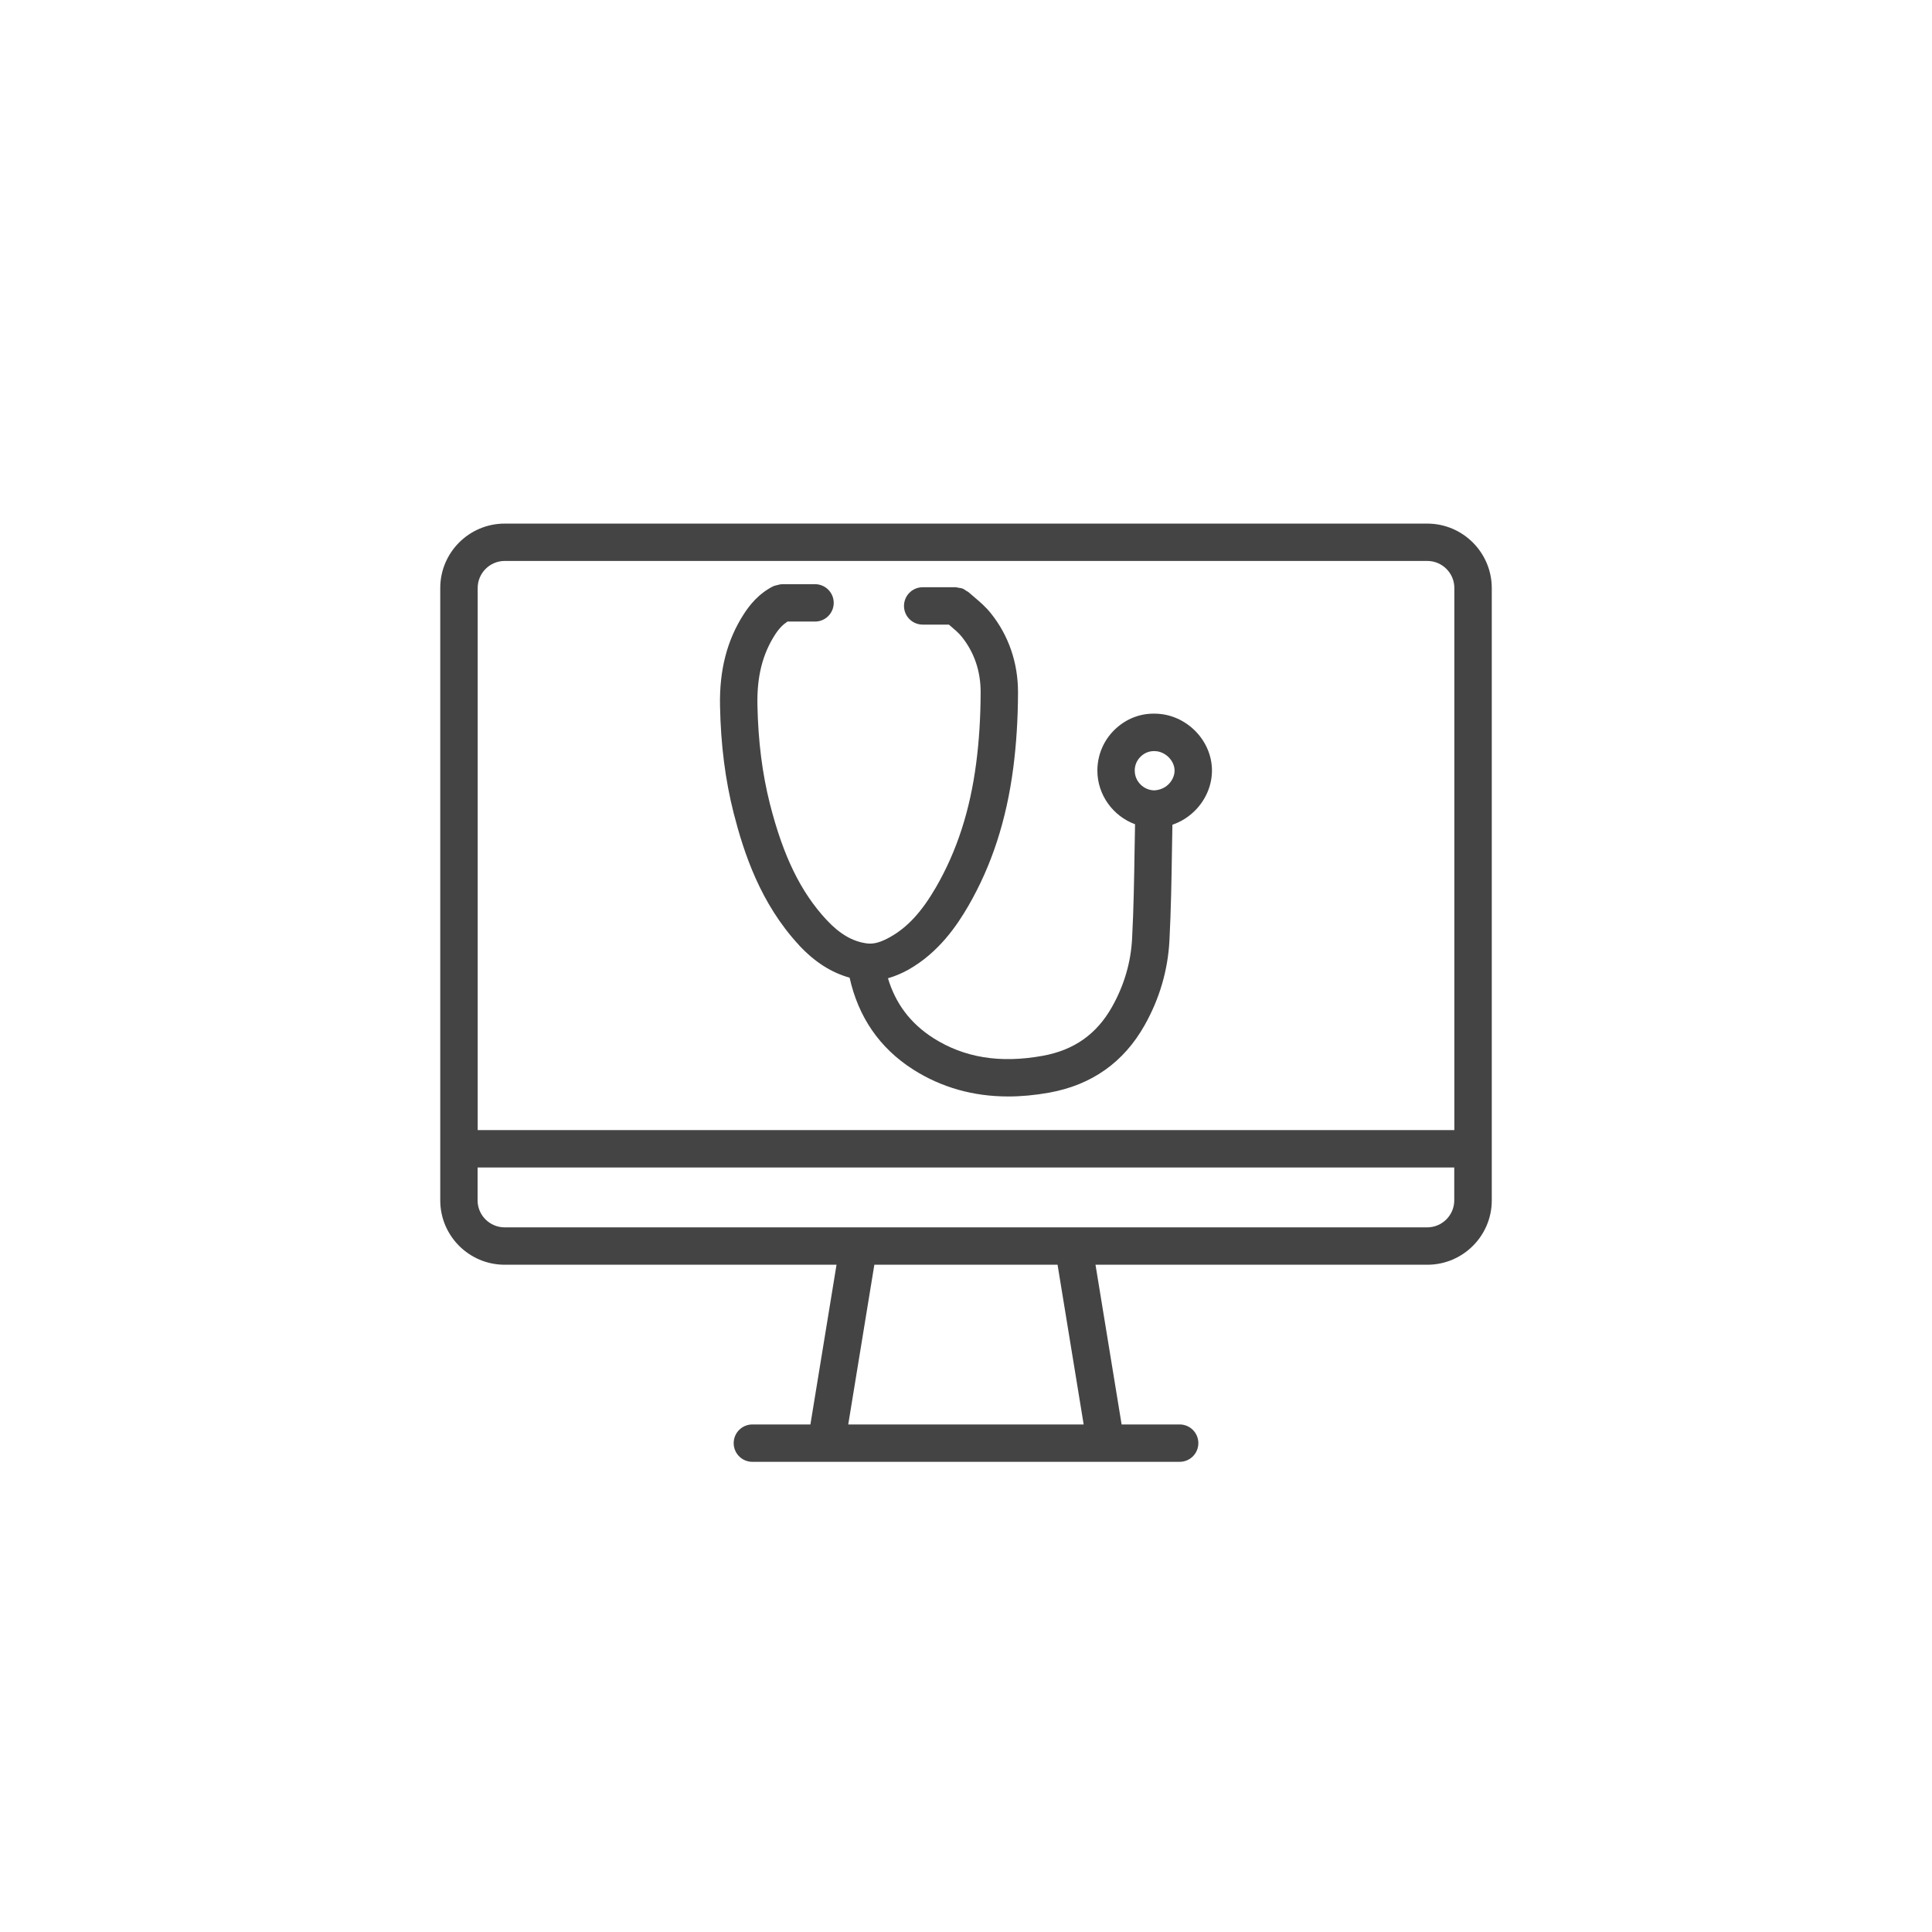 <!-- Generated by IcoMoon.io -->
<svg version="1.1" xmlns="http://www.w3.org/2000/svg" width="64" height="64" viewBox="0 0 64 64">
<title>online-assessment</title>
<path fill="#444" d="M47.279 17.345h-30.561c-1.177 0-2.134 0.957-2.134 2.133v20.287c0 1.175 0.957 2.131 2.134 2.131h10.993l-0.865 5.291h-1.923c-0.342 0-0.619 0.277-0.619 0.619s0.277 0.619 0.619 0.619h14.155c0.342 0 0.619-0.277 0.619-0.619s-0.277-0.619-0.619-0.619h-1.923l-0.865-5.291h10.993c1.177 0 2.134-0.957 2.134-2.131v-20.287c-0.003-1.176-0.96-2.133-2.137-2.133zM16.719 18.582h30.561c0.494 0 0.897 0.401 0.897 0.895v17.959h-32.353v-17.959c0-0.493 0.402-0.895 0.897-0.895zM35.898 47.187h-7.799l0.865-5.291h6.069l0.865 5.291zM47.279 40.658h-30.561c-0.494 0-0.897-0.401-0.897-0.894v-1.090h32.353v1.090c0 0.493-0.402 0.894-0.897 0.894z"></path>
<path fill="#444" d="M26.473 31.316c0.52 0.557 1.071 0.903 1.671 1.071 0.289 1.291 0.979 2.323 2.107 3.043 0.935 0.594 1.99 0.892 3.149 0.892 0.437 0 0.89-0.043 1.357-0.127 1.407-0.253 2.47-1.006 3.162-2.237 0.493-0.876 0.768-1.817 0.82-2.799 0.053-1.017 0.069-2.037 0.085-3.058l0.014-0.781c0.271-0.092 0.524-0.247 0.735-0.455 0.365-0.358 0.575-0.846 0.575-1.339 0-1.011-0.862-1.872-1.88-1.885-0.517-0.014-0.991 0.184-1.353 0.54-0.361 0.355-0.561 0.832-0.563 1.343 0 0.001 0 0.001 0 0.002 0 0.811 0.523 1.511 1.248 1.778l-0.014 0.777c-0.016 1.005-0.031 2.009-0.084 3.012-0.041 0.79-0.264 1.549-0.663 2.258-0.509 0.907-1.262 1.438-2.303 1.625-1.41 0.254-2.593 0.063-3.622-0.591-0.762-0.489-1.249-1.145-1.499-1.979 0.263-0.075 0.493-0.182 0.669-0.28 1.017-0.57 1.624-1.48 1.993-2.115 0.776-1.343 1.263-2.84 1.489-4.575 0.102-0.786 0.155-1.627 0.157-2.502 0.001-0.979-0.311-1.885-0.899-2.617-0.171-0.216-0.372-0.387-0.55-0.537-0.065-0.055-0.13-0.109-0.193-0.166-0.021-0.019-0.049-0.027-0.073-0.043-0.039-0.027-0.076-0.056-0.122-0.073-0.045-0.019-0.092-0.021-0.139-0.028-0.028-0.003-0.054-0.017-0.083-0.017h-1.099c-0.342 0-0.619 0.277-0.619 0.619s0.277 0.619 0.619 0.619h0.868c0.014 0.011 0.027 0.023 0.041 0.035 0.146 0.124 0.285 0.241 0.382 0.363 0.418 0.521 0.629 1.14 0.629 1.843-0.002 0.822-0.051 1.611-0.147 2.344-0.203 1.57-0.64 2.917-1.332 4.115-0.475 0.819-0.945 1.329-1.525 1.653-0.311 0.173-0.534 0.234-0.753 0.209-0.479-0.060-0.908-0.309-1.35-0.783-0.853-0.919-1.431-2.103-1.873-3.837-0.255-1.009-0.389-2.077-0.414-3.266-0.021-0.949 0.166-1.697 0.587-2.349 0.135-0.207 0.267-0.335 0.409-0.428h0.912c0.342 0 0.619-0.277 0.619-0.619s-0.277-0.619-0.619-0.619h-1.099c-0.005 0-0.010 0.003-0.015 0.003-0.043 0-0.086 0.015-0.129 0.025-0.039 0.010-0.079 0.015-0.115 0.031-0.006 0.003-0.013 0.003-0.018 0.005-0.504 0.251-0.802 0.647-0.984 0.927-0.556 0.862-0.813 1.86-0.787 3.050 0.025 1.283 0.173 2.443 0.452 3.544 0.336 1.312 0.884 2.994 2.169 4.377zM37.589 25.529c0-0.177 0.069-0.341 0.193-0.462 0.124-0.123 0.288-0.193 0.469-0.185 0.345 0.003 0.658 0.312 0.658 0.645 0 0.163-0.074 0.33-0.204 0.457-0.13 0.128-0.298 0.187-0.466 0.198-0.001 0-0.002 0-0.003 0-0.355-0.007-0.646-0.299-0.646-0.653z"></path>
</svg>
